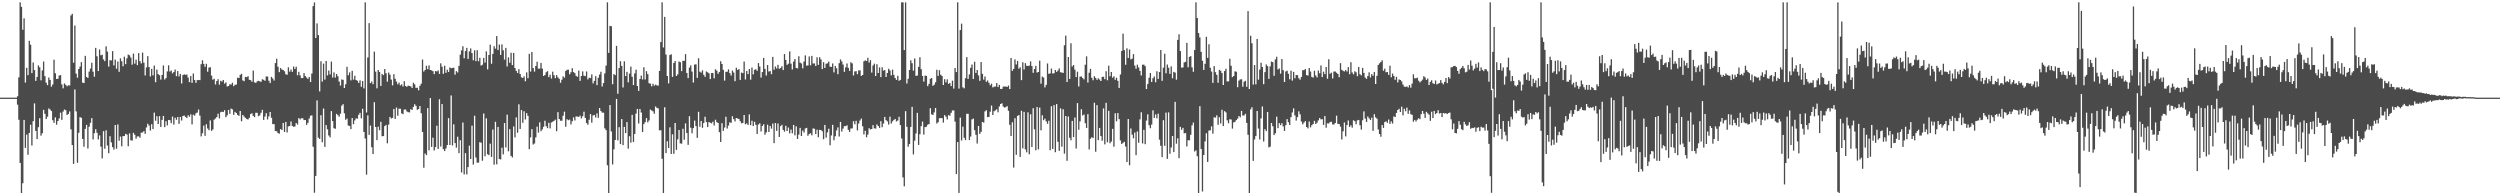 <?xml version="1.0" encoding="UTF-8"?>
<svg xmlns="http://www.w3.org/2000/svg" width="1920" height="150">
  <path d="M0 75.000h1v1.000H0zM1 75.000h1v1.000H1zM2 75.000h1v1.000H2zM3 75.000h1v1.000H3zM4 75.000h1v1.000H4zM5 75.000h1v1.000H5zM6 75.000h1v1.000H6zM7 75.000h1v1.000H7zM8 75.000h1v1.000H8zM9 75.000h1v1.000H9zM10 75.000h1v1.000H10zM11 75.000h1v1.000H11zM12 75.000h1v1.000H12zM13 73.949h1v6.442H13zM14 59.416h1v32.524H14zM15 1.773h1v123.364H15zM16 5.292h1v142.910H16zM17 22.822h1v117.906H17zM18 14.104h1v78.021H18zM19 63.399h1v50.158H19zM20 52.087h1v51.304H20zM21 57.716h1v61.170H21zM22 31.335h1v70.782H22zM23 34.284h1v61.565H23zM24 56.159h1v55.600H24zM25 47.976h1v45.087H25zM26 53.865h1v25.520H26zM27 62.131h1v38.404H27zM28 59.103h1v47.707H28zM29 50.218h1v47.491H29zM30 51.726h1v39.048H30zM31 61.694h1v42.502H31zM32 54.043h1v48.331H32zM33 47.276h1v37.125H33zM34 58.536h1v28.907H34zM35 63.502h1v27.953H35zM36 65.400h1v24.207H36zM37 59.531h1v23.752H37zM38 61.368h1v22.747H38zM39 66.557h1v18.735H39zM40 64.884h1v27.415H40zM41 45.815h1v48.550H41zM42 56.264h1v33.888H42zM43 60.677h1v35.091H43zM44 60.535h1v32.411H44zM45 58.011h1v32.986H45zM46 57.664h1v28.842H46zM47 64.797h1v27.272H47zM48 67.852h1v17.825H48zM49 64.071h1v20.033H49zM50 65.183h1v19.466H50zM51 66.287h1v21.961H51zM52 65.530h1v21.974H52zM53 65.644h1v19.899H53zM54 11.883h1v87.439H54zM55 10.586h1v100.843H55zM56 48.174h1v77.723H56zM57 19.586h1v49.126H57zM58 56.513h1v29.018H58zM59 59.681h1v65.338H59zM60 52.997h1v48.983H60zM61 51.106h1v38.876H61zM62 47.715h1v42.759H62zM63 63.422h1v43.295H63zM64 63.814h1v48.861H64zM65 42.915h1v56.033H65zM66 59.085h1v36.813H66zM67 59.842h1v54.199H67zM68 55.003h1v42.321H68zM69 52.662h1v41.632H69zM70 48.182h1v42.568H70zM71 55.044h1v52.065H71zM72 58.919h1v43.369H72zM73 36.756h1v62.504H73zM74 43.237h1v58.770H74zM75 54.604h1v52.506H75zM76 38.011h1v65.968H76zM77 42.425h1v70.199H77zM78 42.057h1v79.602H78zM79 45.597h1v55.171H79zM80 46.953h1v67.283H80zM81 35.577h1v64.518H81zM82 39.630h1v72.137H82zM83 51.154h1v66.551H83zM84 46.223h1v58.385H84zM85 46.391h1v62.958H85zM86 39.276h1v73.738H86zM87 50.206h1v64.673H87zM88 45.751h1v50.243H88zM89 52.793h1v61.419H89zM90 47.247h1v48.350H90zM91 55.148h1v52.935H91zM92 44.785h1v60.137H92zM93 47.002h1v65.385H93zM94 50.915h1v53.648H94zM95 43.544h1v60.978H95zM96 49.271h1v53.527H96zM97 44.784h1v58.581H97zM98 41.858h1v70.484H98zM99 42.500h1v59.951H99zM100 44.174h1v63.478H100zM101 49.678h1v58.360H101zM102 41.174h1v60.879H102zM103 48.879h1v54.654H103zM104 45.789h1v60.729H104zM105 50.008h1v54.803H105zM106 40.804h1v63.902H106zM107 46.963h1v58.833H107zM108 48.766h1v53.131H108zM109 40.411h1v61.334H109zM110 48.118h1v52.576H110zM111 57.956h1v44.842H111zM112 51.760h1v46.149H112zM113 43.109h1v51.911H113zM114 51.498h1v44.903H114zM115 58.657h1v41.619H115zM116 52.870h1v42.530H116zM117 57.844h1v41.210H117zM118 50.322h1v36.177H118zM119 63.109h1v29.625H119zM120 53.468h1v35.785H120zM121 56.941h1v38.349H121zM122 57.772h1v31.422H122zM123 61.156h1v36.311H123zM124 57.613h1v34.463H124zM125 50.294h1v38.743H125zM126 61.094h1v36.562H126zM127 59.958h1v33.111H127zM128 54.854h1v41.452H128zM129 50.182h1v41.921H129zM130 54.931h1v37.381H130zM131 54.128h1v40.476H131zM132 56.372h1v33.152H132zM133 55.303h1v40.398H133zM134 53.380h1v37.048H134zM135 58.505h1v33.500H135zM136 54.577h1v35.288H136zM137 58.649h1v36.471H137zM138 56.734h1v33.069H138zM139 64.112h1v28.465H139zM140 57.664h1v31.449H140zM141 57.071h1v31.632H141zM142 57.431h1v32.396H142zM143 57.242h1v33.431H143zM144 59.612h1v28.931H144zM145 63.088h1v26.571H145zM146 58.354h1v29.513H146zM147 63.660h1v31.888H147zM148 56.460h1v31.637H148zM149 61.391h1v27.431H149zM150 63.600h1v23.425H150zM151 61.535h1v24.904H151zM152 61.394h1v22.720H152zM153 61.567h1v27.190H153zM154 49.299h1v55.456H154zM155 46.284h1v56.062H155zM156 49.026h1v47.428H156zM157 51.304h1v53.007H157zM158 48.999h1v46.428H158zM159 55.101h1v43.547H159zM160 51.905h1v48.075H160zM161 51.607h1v40.877H161zM162 58.048h1v42.401H162zM163 61.173h1v38.264H163zM164 60.505h1v31.380H164zM165 64.869h1v26.153H165zM166 62.283h1v27.611H166zM167 60.812h1v26.542H167zM168 65.014h1v25.913H168zM169 62.059h1v24.090H169zM170 62.603h1v23.164H170zM171 61.454h1v24.625H171zM172 64.189h1v20.440H172zM173 63.249h1v26.773H173zM174 66.400h1v22.187H174zM175 66.078h1v18.369H175zM176 64.721h1v22.687H176zM177 64.898h1v18.509H177zM178 63.525h1v20.502H178zM179 66.195h1v22.048H179zM180 65.109h1v20.828H180zM181 64.910h1v21.890H181zM182 59.663h1v28.588H182zM183 59.935h1v29.041H183zM184 57.515h1v27.745H184zM185 56.701h1v36.438H185zM186 61.723h1v26.559H186zM187 62.353h1v27.128H187zM188 59.056h1v31.457H188zM189 59.270h1v32.167H189zM190 58.505h1v33.258H190zM191 61.306h1v29.167H191zM192 61.529h1v26.133H192zM193 62.794h1v24.199H193zM194 54.152h1v34.899H194zM195 63.254h1v26.712H195zM196 63.706h1v22.919H196zM197 62.451h1v24.194H197zM198 62.053h1v27.171H198zM199 62.439h1v26.117H199zM200 62.807h1v23.802H200zM201 60.863h1v23.514H201zM202 61.272h1v30.846H202zM203 62.043h1v27.433H203zM204 58.718h1v28.211H204zM205 58.785h1v32.974H205zM206 62.003h1v27.360H206zM207 63.797h1v22.207H207zM208 59.021h1v31.474H208zM209 60.284h1v35.044H209zM210 61.872h1v33.438H210zM211 48.451h1v52.174H211zM212 45.109h1v55.724H212zM213 51.247h1v50.955H213zM214 55.399h1v47.238H214zM215 52.299h1v46.822H215zM216 53.408h1v46.446H216zM217 53.774h1v40.698H217zM218 54.754h1v46.554H218zM219 57.036h1v36.607H219zM220 57.399h1v44.341H220zM221 51.702h1v45.353H221zM222 55.040h1v41.689H222zM223 53.379h1v39.888H223zM224 55.194h1v41.543H224zM225 51.075h1v46.287H225zM226 52.940h1v44.200H226zM227 51.237h1v43.277H227zM228 57.786h1v37.864H228zM229 55.151h1v35.517H229zM230 57.844h1v33.874H230zM231 59.964h1v30.844H231zM232 59.951h1v30.858H232zM233 56.174h1v36.076H233zM234 58.481h1v33.665H234zM235 59.524h1v36.366H235zM236 60.626h1v33.667H236zM237 59.085h1v31.967H237zM238 62.998h1v25.893H238zM239 56.489h1v32.102H239zM240 4.726h1v107.969H240zM241 1.826h1v146.201H241zM242 29.180h1v105.941H242zM243 17.979h1v59.125H243zM244 26.978h1v78.750H244zM245 70.205h1v36.480H245zM246 47.057h1v41.451H246zM247 62.677h1v46.591H247zM248 48.832h1v34.547H248zM249 61.148h1v51.653H249zM250 46.866h1v49.258H250zM251 57.895h1v41.443H251zM252 54.185h1v49.862H252zM253 57.129h1v48.361H253zM254 47.295h1v38.059H254zM255 59.556h1v33.416H255zM256 55.581h1v42.866H256zM257 59.594h1v39.301H257zM258 56.825h1v30.648H258zM259 58.569h1v29.918H259zM260 62.607h1v27.061H260zM261 65.674h1v21.618H261zM262 61.021h1v20.154H262zM263 61.308h1v18.713H263zM264 67.577h1v19.482H264zM265 64.741h1v27.257H265zM266 51.292h1v39.752H266zM267 57.818h1v38.570H267zM268 55.612h1v41.095H268zM269 61.672h1v37.483H269zM270 54.383h1v36.301H270zM271 61.122h1v34.224H271zM272 58.214h1v34.255H272zM273 61.435h1v29.455H273zM274 62.053h1v29.087H274zM275 63.704h1v24.448H275zM276 61.760h1v24.925H276zM277 66.673h1v24.211H277zM278 62.240h1v21.301H278zM279 67.889h1v33.444H279zM280 1.795h1v104.574H280zM281 86.384h1v47.770H281zM282 44.146h1v44.411H282zM283 17.768h1v85.805H283zM284 63.833h1v32.599H284zM285 62.617h1v50.433H285zM286 64.681h1v53.646H286zM287 39.605h1v38.869H287zM288 54.991h1v42.532H288zM289 67.835h1v39.806H289zM290 53.765h1v43.540H290zM291 55.281h1v44.746H291zM292 66.001h1v27.567H292zM293 56.778h1v47.854H293zM294 57.699h1v46.801H294zM295 53.037h1v43.842H295zM296 56.287h1v39.614H296zM297 62.702h1v47.354H297zM298 55.731h1v39.971H298zM299 57.348h1v32.458H299zM300 61.124h1v29.911H300zM301 65.554h1v24.972H301zM302 56.976h1v26.735H302zM303 60.456h1v30.880H303zM304 62.652h1v19.955H304zM305 64.782h1v24.094H305zM306 63.435h1v19.998H306zM307 65.590h1v17.944H307zM308 64.785h1v22.237H308zM309 66.430h1v21.235H309zM310 62.378h1v21.816H310zM311 66.044h1v18.021H311zM312 66.661h1v18.946H312zM313 65.755h1v20.421H313zM314 65.999h1v20.300H314zM315 66.353h1v17.506H315zM316 67.538h1v16.907H316zM317 63.523h1v18.604H317zM318 64.796h1v15.297H318zM319 67.481h1v13.848H319zM320 67.361h1v16.969H320zM321 69.385h1v14.323H321zM322 65.899h1v15.505H322zM323 64.253h1v22.746H323zM324 45.744h1v55.567H324zM325 54.951h1v73.866H325zM326 53.695h1v64.164H326zM327 50.479h1v68.639H327zM328 53.122h1v29.929H328zM329 50.213h1v65.260H329zM330 53.739h1v21.592H330zM331 54.032h1v58.751H331zM332 54.667h1v51.078H332zM333 56.945h1v58.606H333zM334 54.600h1v58.353H334zM335 54.898h1v41.645H335zM336 54.109h1v60.253H336zM337 56.748h1v19.481H337zM338 48.628h1v63.921H338zM339 51.186h1v28.726H339zM340 56.695h1v57.847H340zM341 50.505h1v65.537H341zM342 55.905h1v58.106H342zM343 53.499h1v57.920H343zM344 55.242h1v35.470H344zM345 51.822h1v59.515H345zM346 52.411h1v20.930H346zM347 52.218h1v59.508H347zM348 51.969h1v43.536H348zM349 57.346h1v52.517H349zM350 54.651h1v58.763H350zM351 55.652h1v49.379H351zM352 50.593h1v66.990H352zM353 42.008h1v65.728H353zM354 38.697h1v93.764H354zM355 35.536h1v58.558H355zM356 44.747h1v89.195H356zM357 39.244h1v78.382H357zM358 36.782h1v97.137H358zM359 45.250h1v83.062H359zM360 39.451h1v72.413H360zM361 37.212h1v84.918H361zM362 40.737h1v55.791H362zM363 46.297h1v80.108H363zM364 38.672h1v50.226H364zM365 46.927h1v74.042H365zM366 38.556h1v86.422H366zM367 47.055h1v77.803H367zM368 44.414h1v64.794H368zM369 50.316h1v59.249H369zM370 49.711h1v73.738H370zM371 44.461h1v42.747H371zM372 48.057h1v71.947H372zM373 39.491h1v51.384H373zM374 53.306h1v65.098H374zM375 42.245h1v76.949H375zM376 34.305h1v76.044H376zM377 48.932h1v71.606H377zM378 41.426h1v58.062H378zM379 35.497h1v90.948H379zM380 37.377h1v56.181H380zM381 27.713h1v98.472H381zM382 38.431h1v59.040H382zM383 34.210h1v87.906H383zM384 42.182h1v80.286H384zM385 34.087h1v79.346H385zM386 38.657h1v79.932H386zM387 45.784h1v48.719H387zM388 36.762h1v76.467H388zM389 51.029h1v37.046H389zM390 44.084h1v72.144H390zM391 48.201h1v50.994H391zM392 40.567h1v79.157H392zM393 50.019h1v70.920H393zM394 40.661h1v56.484H394zM395 52.239h1v53.289H395zM396 54.440h1v35.707H396zM397 56.010h1v45.945H397zM398 53.088h1v27.045H398zM399 56.888h1v42.142H399zM400 59.341h1v25.200H400zM401 59.952h1v34.377H401zM402 58.605h1v26.843H402zM403 62.424h1v29.347H403zM404 55.624h1v31.246H404zM405 60.074h1v28.915H405zM406 41.342h1v73.225H406zM407 54.965h1v50.539H407zM408 39.938h1v59.258H408zM409 52.282h1v58.729H409zM410 54.990h1v55.198H410zM411 50.706h1v54.793H411zM412 47.430h1v49.862H412zM413 52.703h1v49.115H413zM414 52.746h1v41.191H414zM415 48.356h1v52.390H415zM416 52.706h1v46.661H416zM417 58.302h1v39.094H417zM418 57.674h1v35.058H418zM419 55.452h1v41.474H419zM420 54.631h1v43.759H420zM421 59.213h1v35.072H421zM422 57.387h1v41.217H422zM423 60.290h1v33.834H423zM424 55.046h1v38.421H424zM425 57.771h1v35.040H425zM426 60.004h1v31.893H426zM427 57.720h1v43.049H427zM428 59.416h1v26.691H428zM429 60.522h1v30.887H429zM430 63.549h1v29.159H430zM431 61.211h1v31.529H431zM432 58.637h1v30.237H432zM433 59.704h1v26.032H433zM434 54.488h1v42.819H434zM435 53.628h1v37.899H435zM436 53.489h1v38.883H436zM437 57.013h1v34.846H437zM438 55.483h1v40.125H438zM439 52.365h1v40.743H439zM440 55.356h1v34.828H440zM441 56.198h1v36.315H441zM442 58.286h1v31.083H442zM443 58.973h1v30.565H443zM444 54.230h1v35.585H444zM445 62.087h1v26.753H445zM446 58.392h1v32.566H446zM447 54.843h1v34.460H447zM448 58.089h1v27.668H448zM449 58.446h1v32.121H449zM450 54.901h1v39.610H450zM451 60.981h1v34.840H451zM452 59.644h1v32.289H452zM453 59.937h1v27.675H453zM454 57.121h1v37.102H454zM455 64.045h1v24.656H455zM456 62.119h1v26.164H456zM457 58.513h1v31.703H457zM458 65.402h1v21.672H458zM459 59.704h1v30.843H459zM460 57.222h1v25.756H460zM461 55.069h1v30.228H461zM462 66.384h1v20.107H462zM463 63.820h1v22.724H463zM464 56.393h1v42.169H464zM465 50.405h1v49.571H465zM466 1.778h1v125.136H466zM467 40.588h1v107.617H467zM468 19.855h1v60.854H468zM469 20.159h1v80.785H469zM470 64.669h1v61.633H470zM471 56.930h1v57.765H471zM472 57.719h1v49.783H472zM473 35.209h1v40.764H473zM474 71.982h1v35.820H474zM475 52.256h1v45.446H475zM476 47.002h1v63.622H476zM477 50.595h1v40.832H477zM478 67.177h1v44.296H478zM479 47.088h1v50.325H479zM480 58.434h1v43.756H480zM481 55.183h1v38.573H481zM482 63.222h1v50.894H482zM483 56.530h1v48.076H483zM484 51.134h1v58.425H484zM485 58.927h1v29.287H485zM486 65.329h1v43.672H486zM487 56.356h1v46.493H487zM488 53.489h1v33.738H488zM489 66.056h1v17.609H489zM490 69.764h1v25.125H490zM491 60.677h1v23.023H491zM492 58.072h1v28.365H492zM493 61.043h1v40.363H493zM494 51.681h1v43.648H494zM495 61.011h1v32.784H495zM496 54.699h1v36.019H496zM497 56.934h1v37.048H497zM498 63.907h1v28.595H498zM499 64.267h1v19.923H499zM500 66.284h1v18.543H500zM501 64.325h1v21.166H501zM502 65.845h1v21.489H502zM503 64.978h1v16.806H503zM504 65.598h1v17.214H504zM505 65.738h1v17.493H505zM506 54.488h1v45.585H506zM507 32.295h1v67.757H507zM508 1.788h1v120.189H508zM509 36.442h1v111.778H509zM510 12.942h1v69.460H510zM511 41.905h1v75.691H511zM512 58.381h1v50.095H512zM513 64.069h1v49.621H513zM514 42.270h1v55.528H514zM515 41.671h1v76.602H515zM516 59.059h1v44.089H516zM517 48.403h1v69.713H517zM518 46.922h1v47.565H518zM519 58.348h1v56.732H519zM520 57.143h1v49.863H520zM521 47.284h1v52.571H521zM522 47.751h1v62.372H522zM523 54.605h1v55.756H523zM524 46.676h1v52.208H524zM525 46.769h1v60.530H525zM526 41.562h1v53.217H526zM527 56.064h1v46.139H527zM528 60.016h1v51.221H528zM529 51.916h1v37.333H529zM530 50.235h1v47.843H530zM531 54.968h1v47.369H531zM532 63.369h1v35.029H532zM533 49.589h1v43.014H533zM534 49.375h1v47.494H534zM535 59.780h1v46.101H535zM536 44.764h1v41.080H536zM537 55.020h1v42.319H537zM538 55.758h1v37.168H538zM539 54.030h1v44.136H539zM540 57.439h1v37.078H540zM541 59.015h1v30.660H541zM542 54.888h1v38.873H542zM543 55.545h1v42.064H543zM544 56.303h1v37.443H544zM545 60.707h1v33.599H545zM546 56.092h1v38.704H546zM547 56.006h1v37.472H547zM548 60.169h1v36.243H548zM549 53.207h1v38.724H549zM550 54.252h1v39.551H550zM551 56.672h1v37.818H551zM552 55.257h1v46.267H552zM553 47.035h1v62.038H553zM554 49.176h1v45.455H554zM555 53.596h1v46.925H555zM556 61.905h1v36.014H556zM557 55.122h1v34.521H557zM558 55.113h1v43.621H558zM559 53.225h1v43.170H559zM560 56.158h1v37.718H560zM561 58.011h1v36.335H561zM562 54.191h1v35.100H562zM563 55.704h1v35.806H563zM564 62.366h1v30.928H564zM565 52.011h1v38.640H565zM566 53.728h1v37.266H566zM567 53.039h1v38.358H567zM568 61.381h1v31.700H568zM569 55.701h1v39.006H569zM570 56.167h1v38.263H570zM571 47.268h1v41.045H571zM572 61.043h1v34.418H572zM573 54.463h1v40.278H573zM574 56.951h1v39.065H574zM575 52.993h1v34.867H575zM576 61.185h1v34.940H576zM577 51.882h1v40.833H577zM578 57.107h1v39.722H578zM579 53.639h1v39.895H579zM580 53.143h1v42.725H580zM581 54.383h1v48.467H581zM582 48.452h1v47.206H582zM583 51.095h1v43.632H583zM584 59.592h1v41.374H584zM585 55.333h1v41.371H585zM586 44.472h1v50.970H586zM587 52.901h1v50.550H587zM588 58.023h1v43.645H588zM589 49.923h1v45.797H589zM590 54.926h1v46.429H590zM591 54.594h1v42.120H591zM592 56.989h1v41.756H592zM593 43.666h1v51.192H593zM594 53.564h1v56.368H594zM595 51.111h1v43.396H595zM596 52.584h1v47.898H596zM597 49.779h1v45.028H597zM598 52.821h1v52.414H598zM599 52.257h1v44.676H599zM600 50.865h1v44.960H600zM601 53.793h1v45.974H601zM602 41.534h1v59.575H602zM603 46.036h1v50.604H603zM604 49.811h1v50.772H604zM605 48.888h1v49.034H605zM606 39.518h1v62.910H606zM607 48.902h1v50.589H607zM608 53.373h1v49.004H608zM609 47.292h1v48.637H609zM610 45.372h1v58.575H610zM611 52.189h1v44.820H611zM612 52.520h1v54.168H612zM613 43.194h1v60.165H613zM614 48.082h1v50.103H614zM615 48.743h1v55.714H615zM616 52.496h1v47.813H616zM617 47.232h1v54.536H617zM618 42.569h1v56.071H618zM619 50.421h1v47.762H619zM620 50.245h1v54.025H620zM621 43.342h1v59.614H621zM622 50.197h1v52.086H622zM623 42.904h1v61.008H623zM624 48.721h1v49.907H624zM625 48.728h1v50.186H625zM626 50.701h1v52.259H626zM627 43.965h1v55.694H627zM628 49.828h1v55.618H628zM629 43.921h1v55.798H629zM630 45.687h1v54.164H630zM631 53.020h1v47.821H631zM632 47.709h1v59.187H632zM633 52.149h1v43.803H633zM634 48.949h1v56.796H634zM635 48.625h1v53.042H635zM636 47.332h1v51.543H636zM637 51.170h1v60.405H637zM638 51.422h1v52.637H638zM639 48.728h1v47.161H639zM640 55.615h1v52.105H640zM641 50.706h1v53.968H641zM642 52.443h1v47.722H642zM643 56.964h1v40.858H643zM644 48.562h1v56.273H644zM645 45.633h1v48.021H645zM646 47.194h1v53.875H646zM647 49.627h1v49.163H647zM648 55.138h1v41.726H648zM649 51.686h1v45.210H649zM650 48.735h1v47.464H650zM651 52.072h1v47.680H651zM652 54.502h1v46.808H652zM653 47.821h1v50.909H653zM654 48.680h1v49.905H654zM655 57.951h1v35.142H655zM656 54.871h1v40.569H656zM657 54.645h1v38.129H657zM658 56.936h1v43.227H658zM659 54.079h1v40.814H659zM660 54.065h1v38.428H660zM661 58.320h1v32.760H661zM662 57.577h1v39.374H662zM663 47.039h1v56.219H663zM664 46.333h1v54.145H664zM665 46.867h1v58.558H665zM666 44.409h1v58.913H666zM667 48.103h1v50.361H667zM668 46.199h1v53.223H668zM669 55.761h1v43.303H669zM670 50.256h1v45.861H670zM671 48.900h1v49.642H671zM672 58.345h1v40.423H672zM673 49.309h1v46.278H673zM674 56.074h1v40.699H674zM675 51.787h1v46.461H675zM676 59.231h1v33.826H676zM677 51.662h1v46.029H677zM678 54.230h1v40.698H678zM679 53.791h1v36.027H679zM680 59.138h1v33.110H680zM681 56.064h1v37.178H681zM682 52.767h1v42.914H682zM683 54.139h1v35.484H683zM684 57.921h1v36.962H684zM685 53.436h1v39.797H685zM686 57.474h1v34.643H686zM687 59.971h1v31.375H687zM688 61.383h1v31.927H688zM689 58.192h1v34.402H689zM690 62.051h1v27.670H690zM691 61.355h1v34.723H691zM692 1.787h1v104.556H692zM693 1.835h1v134.382H693zM694 38.434h1v104.676H694zM695 1.837h1v83.512H695zM696 64.158h1v33.212H696zM697 60.541h1v52.158H697zM698 53.775h1v56.827H698zM699 46.320h1v51.173H699zM700 48.535h1v33.515H700zM701 54.233h1v64.352H701zM702 44.894h1v63.114H702zM703 58.251h1v44.270H703zM704 57.991h1v28.668H704zM705 51.343h1v59.960H705zM706 44.000h1v59.043H706zM707 53.163h1v43.741H707zM708 58.315h1v35.065H708zM709 62.675h1v40.674H709zM710 58.023h1v39.613H710zM711 58.312h1v39.031H711zM712 66.143h1v29.636H712zM713 64.400h1v30.841H713zM714 60.543h1v22.579H714zM715 59.919h1v27.892H715zM716 65.912h1v22.393H716zM717 65.058h1v21.276H717zM718 63.178h1v19.770H718zM719 53.554h1v41.344H719zM720 58.257h1v35.612H720zM721 53.932h1v36.860H721zM722 57.352h1v33.399H722zM723 58.414h1v32.292H723zM724 65.279h1v28.872H724zM725 60.843h1v27.585H725zM726 63.244h1v26.341H726zM727 60.965h1v30.787H727zM728 64.428h1v24.002H728zM729 63.682h1v25.221H729zM730 66.078h1v20.556H730zM731 61.944h1v22.879H731zM732 68.027h1v16.806H732zM733 52.229h1v41.208H733zM734 55.343h1v78.343H734zM735 1.794h1v107.315H735zM736 68.047h1v80.114H736zM737 23.115h1v67.199H737zM738 18.196h1v89.711H738zM739 67.067h1v30.231H739zM740 67.814h1v37.992H740zM741 60.065h1v47.535H741zM742 43.859h1v43.520H742zM743 60.557h1v26.866H743zM744 57.148h1v50.448H744zM745 52.059h1v52.801H745zM746 49.558h1v42.148H746zM747 60.650h1v30.447H747zM748 47.429h1v52.507H748zM749 55.998h1v47.515H749zM750 53.777h1v56.460H750zM751 57.931h1v38.778H751zM752 62.043h1v40.829H752zM753 47.648h1v53.622H753zM754 56.683h1v36.974H754zM755 61.117h1v33.067H755zM756 58.747h1v26.808H756zM757 62.841h1v21.854H757zM758 61.793h1v28.182H758zM759 63.526h1v26.275H759zM760 65.480h1v20.258H760zM761 64.274h1v16.755H761zM762 67.113h1v21.197H762zM763 66.557h1v18.907H763zM764 66.484h1v18.298H764zM765 63.817h1v20.091H765zM766 66.891h1v19.383H766zM767 65.186h1v16.603H767zM768 68.294h1v11.585H768zM769 68.242h1v11.092H769zM770 66.533h1v15.322H770zM771 66.431h1v16.132H771zM772 66.395h1v15.900H772zM773 66.811h1v14.692H773zM774 65.676h1v19.444H774zM775 68.385h1v27.479H775zM776 44.520h1v59.949H776zM777 54.374h1v39.510H777zM778 52.949h1v75.763H778zM779 45.605h1v45.167H779zM780 49.520h1v69.364H780zM781 46.785h1v42.198H781zM782 52.743h1v35.655H782zM783 51.725h1v68.824H783zM784 61.557h1v23.528H784zM785 47.811h1v66.165H785zM786 53.332h1v32.601H786zM787 48.481h1v66.279H787zM788 50.535h1v66.458H788zM789 50.624h1v35.663H789zM790 50.365h1v68.108H790zM791 47.140h1v40.607H791zM792 50.759h1v62.118H792zM793 55.905h1v27.216H793zM794 53.010h1v46.309H794zM795 50.562h1v64.886H795zM796 55.716h1v26.509H796zM797 55.310h1v59.363H797zM798 46.589h1v36.042H798zM799 64.233h1v35.878H799zM800 58.837h1v29.702H800zM801 59.563h1v32.729H801zM802 67.105h1v23.989H802zM803 65.173h1v28.085H803zM804 48.764h1v46.328H804zM805 56.685h1v36.056H805zM806 56.391h1v58.999H806zM807 52.649h1v28.987H807zM808 56.438h1v57.949H808zM809 56.275h1v24.444H809zM810 53.752h1v63.132H810zM811 55.217h1v24.707H811zM812 54.165h1v54.721H812zM813 52.546h1v63.333H813zM814 55.472h1v27.717H814zM815 55.679h1v56.974H815zM816 56.035h1v27.903H816zM817 34.756h1v83.276H817zM818 27.362h1v61.709H818zM819 62.976h1v60.509H819zM820 43.754h1v45.722H820zM821 60.621h1v45.179H821zM822 33.217h1v74.489H822zM823 51.064h1v41.827H823zM824 49.981h1v55.275H824zM825 53.456h1v36.834H825zM826 59.202h1v54.851H826zM827 55.064h1v24.121H827zM828 66.400h1v33.224H828zM829 58.888h1v34.348H829zM830 58.697h1v25.186H830zM831 59.976h1v28.685H831zM832 60.992h1v26.975H832zM833 49.734h1v44.891H833zM834 43.255h1v55.007H834zM835 63.367h1v24.332H835zM836 55.853h1v58.943H836zM837 52.908h1v53.648H837zM838 59.769h1v45.581H838zM839 61.657h1v44.398H839zM840 58.498h1v20.392H840zM841 59.861h1v56.663H841zM842 61.327h1v19.433H842zM843 60.139h1v47.474H843zM844 61.092h1v37.153H844zM845 62.193h1v42.314H845zM846 59.009h1v49.084H846zM847 58.936h1v24.302H847zM848 60.834h1v50.043H848zM849 54.688h1v24.260H849zM850 61.662h1v47.648H850zM851 50.436h1v34.692H851zM852 58.496h1v51.512H852zM853 55.294h1v53.416H853zM854 59.626h1v39.341H854zM855 58.619h1v54.029H855zM856 61.262h1v25.731H856zM857 59.708h1v33.495H857zM858 62.039h1v24.778H858zM859 67.540h1v23.945H859zM860 57.195h1v50.640H860zM861 39.095h1v71.511H861zM862 25.880h1v83.854H862zM863 38.495h1v70.402H863zM864 49.721h1v62.816H864zM865 37.107h1v87.298H865zM866 44.497h1v46.902H866zM867 37.980h1v88.925H867zM868 45.565h1v53.076H868zM869 45.056h1v58.374H869zM870 41.559h1v64.701H870zM871 50.352h1v51.456H871zM872 52.769h1v66.353H872zM873 49.667h1v51.319H873zM874 51.768h1v57.869H874zM875 54.428h1v37.292H875zM876 57.961h1v28.253H876zM877 49.737h1v60.465H877zM878 49.596h1v50.152H878zM879 50.808h1v59.923H879zM880 68.381h1v24.227H880zM881 64.471h1v23.321H881zM882 59.685h1v36.462H882zM883 56.067h1v42.372H883zM884 62.911h1v32.795H884zM885 60.079h1v24.677H885zM886 58.701h1v31.896H886zM887 63.203h1v24.710H887zM888 54.716h1v36.168H888zM889 60.585h1v26.694H889zM890 55.296h1v51.976H890zM891 38.376h1v73.624H891zM892 62.043h1v58.631H892zM893 51.968h1v40.333H893zM894 41.257h1v70.705H894zM895 56.260h1v30.198H895zM896 49.561h1v72.450H896zM897 52.011h1v34.319H897zM898 56.708h1v61.373H898zM899 51.008h1v62.320H899zM900 60.128h1v44.343H900zM901 55.195h1v61.574H901zM902 55.761h1v22.459H902zM903 61.203h1v49.135H903zM904 30.599h1v75.620H904zM905 26.386h1v95.129H905zM906 39.200h1v58.214H906zM907 51.935h1v47.771H907zM908 51.797h1v46.388H908zM909 47.934h1v54.461H909zM910 47.457h1v54.725H910zM911 32.903h1v79.585H911zM912 51.682h1v56.023H912zM913 43.664h1v64.067H913zM914 43.091h1v60.413H914zM915 51.706h1v44.586H915zM916 55.082h1v39.094H916zM917 38.473h1v77.830H917zM918 1.797h1v113.648H918zM919 13.748h1v106.239H919zM920 25.416h1v122.790H920zM921 28.723h1v52.853H921zM922 39.793h1v74.589H922zM923 46.626h1v100.493H923zM924 53.704h1v65.319H924zM925 49.002h1v59.596H925zM926 28.258h1v74.092H926zM927 44.441h1v79.932H927zM928 33.987h1v66.260H928zM929 52.082h1v48.033H929zM930 54.916h1v42.120H930zM931 63.654h1v39.016H931zM932 50.717h1v39.362H932zM933 55.458h1v34.901H933zM934 57.503h1v31.070H934zM935 63.551h1v32.291H935zM936 53.637h1v36.408H936zM937 54.335h1v40.464H937zM938 56.107h1v28.162H938zM939 65.287h1v31.553H939zM940 54.578h1v30.786H940zM941 52.840h1v33.506H941zM942 62.557h1v29.856H942zM943 62.484h1v32.160H943zM944 45.122h1v46.489H944zM945 50.505h1v41.313H945zM946 59.262h1v39.498H946zM947 58.385h1v35.607H947zM948 54.782h1v38.774H948zM949 55.111h1v37.085H949zM950 66.989h1v24.143H950zM951 61.916h1v27.235H951zM952 60.965h1v29.149H952zM953 60.879h1v24.331H953zM954 66.592h1v22.149H954zM955 62.745h1v25.934H955zM956 62.064h1v25.356H956zM957 66.661h1v27.771H957zM958 8.522h1v95.024H958zM959 68.348h1v79.857H959zM960 27.460h1v56.548H960zM961 33.220h1v49.172H961zM962 64.966h1v58.603H962zM963 49.990h1v57.198H963zM964 64.787h1v39.709H964zM965 29.926h1v55.321H965zM966 61.172h1v37.548H966zM967 53.440h1v53.672H967zM968 48.165h1v42.740H968zM969 51.457h1v30.322H969zM970 64.643h1v43.989H970zM971 55.374h1v43.855H971zM972 49.527h1v51.169H972zM973 50.813h1v35.207H973zM974 60.591h1v52.609H974zM975 50.997h1v61.635H975zM976 47.322h1v47.165H976zM977 47.705h1v49.262H977zM978 58.226h1v45.509H978zM979 45.604h1v56.766H979zM980 43.563h1v46.033H980zM981 53.374h1v45.032H981zM982 52.603h1v41.977H982zM983 56.601h1v39.484H983zM984 45.339h1v49.238H984zM985 53.894h1v43.156H985zM986 62.975h1v37.578H986zM987 54.909h1v41.219H987zM988 54.288h1v37.187H988zM989 56.683h1v37.215H989zM990 60.861h1v35.150H990zM991 54.259h1v35.709H991zM992 61.890h1v24.498H992zM993 55.176h1v28.072H993zM994 60.130h1v28.494H994zM995 57.585h1v35.021H995zM996 57.764h1v32.206H996zM997 60.102h1v25.392H997zM998 61.206h1v26.614H998zM999 59.112h1v34.212H999zM1000 53.933h1v41.530H1000zM1001 53.886h1v40.222H1001zM1002 53.052h1v39.973H1002zM1003 57.713h1v39.808H1003zM1004 57.984h1v40.617H1004zM1005 52.207h1v41.106H1005zM1006 54.912h1v42.904H1006zM1007 59.018h1v37.151H1007zM1008 59.584h1v35.607H1008zM1009 54.299h1v38.536H1009zM1010 57.966h1v37.291H1010zM1011 59.425h1v34.778H1011zM1012 54.162h1v38.265H1012zM1013 56.262h1v34.409H1013zM1014 50.274h1v41.410H1014zM1015 59.180h1v32.352H1015zM1016 55.025h1v40.903H1016zM1017 56.937h1v32.207H1017zM1018 51.459h1v46.597H1018zM1019 60.464h1v34.248H1019zM1020 45.537h1v49.348H1020zM1021 56.621h1v37.110H1021zM1022 55.828h1v37.690H1022zM1023 60.261h1v35.353H1023zM1024 54.942h1v40.622H1024zM1025 54.937h1v39.533H1025zM1026 55.864h1v32.946H1026zM1027 56.833h1v38.314H1027zM1028 59.291h1v35.967H1028zM1029 48.476h1v48.792H1029zM1030 53.617h1v53.513H1030zM1031 54.355h1v46.504H1031zM1032 54.896h1v39.153H1032zM1033 53.783h1v50.964H1033zM1034 54.928h1v41.131H1034zM1035 51.537h1v40.997H1035zM1036 56.983h1v40.520H1036zM1037 47.770h1v48.414H1037zM1038 55.635h1v42.421H1038zM1039 57.095h1v35.272H1039zM1040 54.724h1v38.377H1040zM1041 55.546h1v39.866H1041zM1042 58.505h1v33.975H1042zM1043 51.412h1v40.703H1043zM1044 57.026h1v39.185H1044zM1045 57.909h1v41.611H1045zM1046 52.135h1v40.222H1046zM1047 55.995h1v29.574H1047zM1048 59.531h1v31.533H1048zM1049 60.590h1v33.035H1049zM1050 58.325h1v31.115H1050zM1051 55.570h1v35.352H1051zM1052 59.476h1v32.702H1052zM1053 56.931h1v33.448H1053zM1054 58.228h1v42.269H1054zM1055 55.233h1v32.463H1055zM1056 64.492h1v25.640H1056zM1057 58.239h1v32.927H1057zM1058 49.860h1v49.557H1058zM1059 48.648h1v54.277H1059zM1060 47.579h1v57.438H1060zM1061 46.273h1v49.752H1061zM1062 54.327h1v43.853H1062zM1063 52.734h1v41.059H1063zM1064 55.491h1v37.694H1064zM1065 55.303h1v38.996H1065zM1066 57.489h1v34.298H1066zM1067 50.458h1v44.735H1067zM1068 59.324h1v33.916H1068zM1069 56.497h1v38.361H1069zM1070 58.317h1v31.076H1070zM1071 61.270h1v28.653H1071zM1072 59.003h1v27.748H1072zM1073 63.271h1v21.185H1073zM1074 60.953h1v22.595H1074zM1075 61.425h1v24.615H1075zM1076 62.498h1v19.445H1076zM1077 64.894h1v23.681H1077zM1078 66.516h1v16.986H1078zM1079 66.790h1v18.657H1079zM1080 66.304h1v16.382H1080zM1081 67.196h1v20.197H1081zM1082 65.351h1v19.424H1082zM1083 67.319h1v20.410H1083zM1084 64.188h1v24.047H1084zM1085 57.098h1v36.374H1085zM1086 60.152h1v31.975H1086zM1087 60.120h1v33.158H1087zM1088 59.668h1v32.278H1088zM1089 61.976h1v28.857H1089zM1090 63.303h1v28.262H1090zM1091 62.300h1v25.419H1091zM1092 61.123h1v24.088H1092zM1093 58.516h1v28.774H1093zM1094 59.506h1v31.073H1094zM1095 61.392h1v24.447H1095zM1096 60.325h1v26.705H1096zM1097 65.256h1v22.831H1097zM1098 62.856h1v29.918H1098zM1099 61.669h1v24.149H1099zM1100 63.897h1v26.797H1100zM1101 64.532h1v20.676H1101zM1102 61.820h1v25.858H1102zM1103 64.828h1v21.951H1103zM1104 64.238h1v20.371H1104zM1105 63.805h1v23.420H1105zM1106 61.513h1v25.277H1106zM1107 63.634h1v26.297H1107zM1108 64.756h1v22.023H1108zM1109 62.858h1v24.328H1109zM1110 59.910h1v27.035H1110zM1111 63.856h1v23.748H1111zM1112 59.172h1v27.669H1112zM1113 60.324h1v26.108H1113zM1114 51.723h1v39.928H1114zM1115 51.564h1v47.751H1115zM1116 50.701h1v44.169H1116zM1117 50.607h1v51.541H1117zM1118 51.531h1v50.936H1118zM1119 54.437h1v44.548H1119zM1120 56.687h1v36.367H1120zM1121 53.094h1v42.701H1121zM1122 52.072h1v47.136H1122zM1123 50.645h1v49.346H1123zM1124 52.439h1v41.106H1124zM1125 55.540h1v39.982H1125zM1126 55.094h1v41.689H1126zM1127 49.890h1v46.318H1127zM1128 53.395h1v40.462H1128zM1129 46.416h1v52.489H1129zM1130 50.418h1v47.763H1130zM1131 54.052h1v44.280H1131zM1132 52.680h1v45.093H1132zM1133 49.001h1v52.159H1133zM1134 51.893h1v46.266H1134zM1135 47.920h1v49.821H1135zM1136 54.603h1v46.049H1136zM1137 51.776h1v45.571H1137zM1138 53.642h1v44.397H1138zM1139 54.624h1v43.312H1139zM1140 53.042h1v47.329H1140zM1141 53.356h1v41.909H1141zM1142 54.797h1v45.414H1142zM1143 62.707h1v47.763H1143zM1144 1.800h1v133.534H1144zM1145 69.228h1v78.863H1145zM1146 39.815h1v28.365H1146zM1147 20.706h1v84.653H1147zM1148 74.925h1v25.580H1148zM1149 47.771h1v47.455H1149zM1150 53.829h1v50.335H1150zM1151 53.735h1v34.045H1151zM1152 48.540h1v50.425H1152zM1153 54.200h1v52.794H1153zM1154 51.822h1v41.158H1154zM1155 64.986h1v36.183H1155zM1156 58.676h1v45.251H1156zM1157 51.598h1v56.842H1157zM1158 44.266h1v48.708H1158zM1159 54.099h1v43.229H1159zM1160 62.390h1v27.272H1160zM1161 58.424h1v33.293H1161zM1162 62.131h1v14.854H1162zM1163 65.551h1v19.881H1163zM1164 66.319h1v20.713H1164zM1165 65.206h1v19.659H1165zM1166 61.402h1v23.750H1166zM1167 62.598h1v21.178H1167zM1168 69.534h1v20.130H1168zM1169 65.017h1v25.265H1169zM1170 57.184h1v32.781H1170zM1171 56.304h1v39.997H1171zM1172 61.334h1v33.681H1172zM1173 55.508h1v32.241H1173zM1174 62.003h1v29.870H1174zM1175 57.480h1v29.329H1175zM1176 66.332h1v25.145H1176zM1177 60.447h1v27.401H1177zM1178 63.816h1v24.362H1178zM1179 61.810h1v24.221H1179zM1180 67.134h1v19.974H1180zM1181 60.049h1v26.190H1181zM1182 66.161h1v25.469H1182zM1183 1.792h1v98.675H1183zM1184 28.796h1v111.264H1184zM1185 32.143h1v110.874H1185zM1186 38.281h1v34.215H1186zM1187 62.936h1v55.315H1187zM1188 49.158h1v54.515H1188zM1189 73.475h1v35.377H1189zM1190 43.505h1v38.515H1190zM1191 46.125h1v65.574H1191zM1192 55.840h1v51.403H1192zM1193 54.808h1v56.353H1193zM1194 46.652h1v50.651H1194zM1195 56.929h1v52.572H1195zM1196 46.273h1v57.622H1196zM1197 54.857h1v46.355H1197zM1198 47.151h1v56.466H1198zM1199 52.193h1v52.010H1199zM1200 61.470h1v38.330H1200zM1201 53.814h1v40.398H1201zM1202 50.021h1v39.171H1202zM1203 62.722h1v30.461H1203zM1204 62.746h1v28.887H1204zM1205 61.344h1v25.856H1205zM1206 57.363h1v27.377H1206zM1207 64.888h1v24.672H1207zM1208 63.531h1v24.023H1208zM1209 67.111h1v17.209H1209zM1210 62.850h1v17.761H1210zM1211 65.863h1v19.557H1211zM1212 68.176h1v16.956H1212zM1213 66.445h1v17.212H1213zM1214 61.818h1v20.530H1214zM1215 64.774h1v19.730H1215zM1216 67.017h1v17.747H1216zM1217 68.823h1v15.907H1217zM1218 65.210h1v14.678H1218zM1219 68.975h1v12.957H1219zM1220 65.207h1v17.794H1220zM1221 68.980h1v13.503H1221zM1222 66.742h1v16.032H1222zM1223 67.637h1v14.441H1223zM1224 69.119h1v15.713H1224zM1225 69.286h1v12.049H1225zM1226 64.737h1v22.498H1226zM1227 66.326h1v42.156H1227zM1228 43.187h1v40.858H1228zM1229 48.551h1v75.962H1229zM1230 42.242h1v35.876H1230zM1231 55.407h1v62.702H1231zM1232 48.592h1v58.302H1232zM1233 54.653h1v61.957H1233zM1234 52.412h1v60.822H1234zM1235 58.529h1v47.539H1235zM1236 50.271h1v72.501H1236zM1237 45.443h1v29.510H1237zM1238 57.924h1v59.100H1238zM1239 54.930h1v22.016H1239zM1240 58.866h1v55.838H1240zM1241 55.924h1v57.603H1241zM1242 55.397h1v58.648H1242zM1243 54.571h1v61.616H1243zM1244 58.504h1v34.284H1244zM1245 54.579h1v64.838H1245zM1246 52.636h1v21.298H1246zM1247 58.898h1v54.177H1247zM1248 56.429h1v25.869H1248zM1249 58.648h1v54.134H1249zM1250 57.979h1v54.216H1250zM1251 59.096h1v52.545H1251zM1252 56.890h1v59.750H1252zM1253 59.839h1v25.037H1253zM1254 55.496h1v58.791H1254zM1255 33.884h1v57.969H1255zM1256 37.411h1v88.075H1256zM1257 40.351h1v72.694H1257zM1258 32.928h1v99.121H1258zM1259 39.693h1v77.164H1259zM1260 39.645h1v90.242H1260zM1261 37.395h1v94.221H1261zM1262 48.351h1v42.757H1262zM1263 44.268h1v76.466H1263zM1264 38.142h1v59.277H1264zM1265 43.995h1v83.494H1265zM1266 44.280h1v79.849H1266zM1267 35.047h1v83.450H1267zM1268 42.309h1v73.685H1268zM1269 41.191h1v75.087H1269zM1270 43.731h1v78.006H1270zM1271 43.495h1v46.436H1271zM1272 46.422h1v77.069H1272zM1273 47.161h1v41.943H1273zM1274 53.733h1v69.872H1274zM1275 45.417h1v57.700H1275zM1276 42.133h1v71.824H1276zM1277 49.940h1v61.627H1277zM1278 48.644h1v63.763H1278zM1279 47.971h1v67.367H1279zM1280 51.684h1v29.427H1280zM1281 47.677h1v73.528H1281zM1282 44.234h1v42.760H1282zM1283 53.332h1v59.688H1283zM1284 38.549h1v64.268H1284zM1285 48.985h1v64.432H1285zM1286 47.095h1v70.458H1286zM1287 48.886h1v45.698H1287zM1288 52.639h1v66.559H1288zM1289 44.509h1v37.815H1289zM1290 51.177h1v59.881H1290zM1291 44.366h1v45.451H1291zM1292 57.508h1v52.702H1292zM1293 46.611h1v66.357H1293zM1294 50.294h1v68.807H1294zM1295 48.275h1v73.496H1295zM1296 52.286h1v40.421H1296zM1297 38.419h1v70.502H1297zM1298 38.320h1v47.935H1298zM1299 62.039h1v53.965H1299zM1300 45.966h1v49.729H1300zM1301 50.967h1v65.048H1301zM1302 55.442h1v62.597H1302zM1303 51.768h1v62.093H1303zM1304 50.291h1v59.805H1304zM1305 55.012h1v38.081H1305zM1306 49.714h1v58.913H1306zM1307 52.926h1v24.748H1307zM1308 65.610h1v47.742H1308zM1309 39.770h1v47.766H1309zM1310 39.749h1v70.849H1310zM1311 48.683h1v52.339H1311zM1312 43.084h1v61.145H1312zM1313 53.102h1v43.672H1313zM1314 44.328h1v53.928H1314zM1315 52.085h1v58.247H1315zM1316 50.690h1v56.053H1316zM1317 39.004h1v58.084H1317zM1318 39.508h1v59.359H1318zM1319 55.465h1v52.714H1319zM1320 51.472h1v45.545H1320zM1321 57.325h1v36.179H1321zM1322 59.087h1v31.546H1322zM1323 57.498h1v37.321H1323zM1324 58.348h1v34.117H1324zM1325 56.436h1v35.556H1325zM1326 57.473h1v42.168H1326zM1327 58.024h1v29.705H1327zM1328 58.210h1v37.582H1328zM1329 61.478h1v26.539H1329zM1330 57.124h1v39.194H1330zM1331 60.504h1v31.417H1331zM1332 57.445h1v37.009H1332zM1333 59.150h1v37.107H1333zM1334 56.688h1v33.906H1334zM1335 51.883h1v45.443H1335zM1336 57.631h1v29.012H1336zM1337 56.695h1v37.737H1337zM1338 57.883h1v32.371H1338zM1339 55.843h1v38.099H1339zM1340 50.463h1v44.194H1340zM1341 53.894h1v40.847H1341zM1342 55.227h1v40.449H1342zM1343 56.191h1v39.031H1343zM1344 61.626h1v25.760H1344zM1345 57.267h1v36.714H1345zM1346 63.176h1v22.955H1346zM1347 58.487h1v32.698H1347zM1348 58.919h1v34.385H1348zM1349 59.716h1v26.138H1349zM1350 59.467h1v31.850H1350zM1351 61.764h1v25.365H1351zM1352 58.099h1v38.040H1352zM1353 55.526h1v36.453H1353zM1354 59.101h1v27.348H1354zM1355 57.024h1v35.477H1355zM1356 53.925h1v33.206H1356zM1357 60.159h1v31.428H1357zM1358 60.488h1v26.471H1358zM1359 58.258h1v29.886H1359zM1360 57.559h1v33.609H1360zM1361 62.597h1v28.558H1361zM1362 58.619h1v28.743H1362zM1363 55.318h1v37.829H1363zM1364 62.094h1v31.902H1364zM1365 59.738h1v34.591H1365zM1366 60.686h1v30.729H1366zM1367 51.724h1v41.568H1367zM1368 53.381h1v64.713H1368zM1369 1.795h1v101.843H1369zM1370 63.115h1v78.570H1370zM1371 37.574h1v87.676H1371zM1372 1.804h1v87.724H1372zM1373 62.849h1v58.885H1373zM1374 54.799h1v30.042H1374zM1375 57.748h1v53.617H1375zM1376 44.007h1v53.000H1376zM1377 54.898h1v60.784H1377zM1378 52.749h1v39.279H1378zM1379 50.126h1v48.643H1379zM1380 55.198h1v53.417H1380zM1381 58.086h1v59.690H1381zM1382 49.194h1v38.252H1382zM1383 61.154h1v34.120H1383zM1384 52.130h1v46.741H1384zM1385 65.134h1v38.304H1385zM1386 55.847h1v31.263H1386zM1387 60.714h1v35.322H1387zM1388 62.783h1v36.713H1388zM1389 64.088h1v30.490H1389zM1390 63.416h1v25.474H1390zM1391 63.568h1v22.423H1391zM1392 61.622h1v20.420H1392zM1393 67.162h1v22.232H1393zM1394 66.925h1v16.666H1394zM1395 61.689h1v17.899H1395zM1396 60.175h1v28.513H1396zM1397 65.038h1v37.135H1397zM1398 55.961h1v29.153H1398zM1399 59.241h1v33.900H1399zM1400 59.873h1v28.701H1400zM1401 64.537h1v24.149H1401zM1402 65.151h1v20.285H1402zM1403 64.814h1v18.710H1403zM1404 62.126h1v20.753H1404zM1405 69.329h1v16.335H1405zM1406 64.277h1v18.843H1406zM1407 68.276h1v15.104H1407zM1408 66.540h1v14.183H1408zM1409 69.807h1v14.310H1409zM1410 56.857h1v59.892H1410zM1411 1.819h1v145.495H1411zM1412 53.196h1v95.021H1412zM1413 28.102h1v63.176H1413zM1414 16.560h1v97.111H1414zM1415 67.778h1v26.952H1415zM1416 62.483h1v45.124H1416zM1417 63.472h1v56.341H1417zM1418 44.577h1v45.645H1418zM1419 57.294h1v39.002H1419zM1420 50.797h1v47.894H1420zM1421 61.394h1v52.858H1421zM1422 59.446h1v36.935H1422zM1423 68.423h1v24.203H1423zM1424 49.896h1v51.124H1424zM1425 52.066h1v61.959H1425zM1426 37.193h1v86.145H1426zM1427 47.297h1v47.835H1427zM1428 42.059h1v80.414H1428zM1429 34.978h1v86.166H1429zM1430 39.252h1v90.395H1430zM1431 38.967h1v59.323H1431zM1432 44.212h1v69.158H1432zM1433 32.255h1v71.234H1433zM1434 50.880h1v70.535H1434zM1435 32.820h1v73.689H1435zM1436 43.438h1v76.914H1436zM1437 35.631h1v60.342H1437zM1438 60.215h1v47.864H1438zM1439 51.736h1v52.327H1439zM1440 45.409h1v64.190H1440zM1441 48.618h1v51.040H1441zM1442 55.108h1v52.109H1442zM1443 48.814h1v57.296H1443zM1444 52.105h1v48.655H1444zM1445 51.111h1v49.074H1445zM1446 54.187h1v54.642H1446zM1447 51.728h1v53.788H1447zM1448 48.822h1v59.768H1448zM1449 48.756h1v49.193H1449zM1450 52.872h1v51.089H1450zM1451 52.858h1v47.731H1451zM1452 52.557h1v61.175H1452zM1453 45.513h1v57.679H1453zM1454 44.106h1v65.839H1454zM1455 44.688h1v65.038H1455zM1456 43.442h1v63.152H1456zM1457 45.478h1v56.402H1457zM1458 53.252h1v54.153H1458zM1459 44.365h1v56.922H1459zM1460 47.786h1v51.566H1460zM1461 47.070h1v65.740H1461zM1462 52.646h1v55.254H1462zM1463 39.448h1v57.906H1463zM1464 54.679h1v52.258H1464zM1465 44.039h1v58.846H1465zM1466 48.766h1v50.794H1466zM1467 48.255h1v45.485H1467zM1468 50.919h1v55.844H1468zM1469 50.020h1v54.504H1469zM1470 45.801h1v61.992H1470zM1471 42.348h1v59.911H1471zM1472 46.265h1v54.410H1472zM1473 45.849h1v53.726H1473zM1474 52.325h1v51.752H1474zM1475 50.834h1v53.252H1475zM1476 50.379h1v51.406H1476zM1477 46.181h1v48.818H1477zM1478 53.817h1v47.561H1478zM1479 53.218h1v46.152H1479zM1480 51.940h1v51.227H1480zM1481 48.927h1v41.213H1481zM1482 58.060h1v44.137H1482zM1483 50.524h1v42.769H1483zM1484 53.074h1v43.339H1484zM1485 54.952h1v38.542H1485zM1486 62.531h1v40.633H1486zM1487 50.567h1v48.685H1487zM1488 52.086h1v40.839H1488zM1489 55.002h1v40.854H1489zM1490 53.846h1v41.388H1490zM1491 57.517h1v40.491H1491zM1492 48.932h1v47.388H1492zM1493 54.990h1v40.236H1493zM1494 55.028h1v37.898H1494zM1495 55.395h1v44.992H1495zM1496 56.900h1v39.296H1496zM1497 54.169h1v37.161H1497zM1498 62.357h1v30.498H1498zM1499 56.475h1v32.772H1499zM1500 60.250h1v40.438H1500zM1501 53.157h1v37.374H1501zM1502 60.405h1v32.418H1502zM1503 54.980h1v38.135H1503zM1504 57.029h1v33.474H1504zM1505 53.662h1v33.326H1505zM1506 59.158h1v36.905H1506zM1507 54.742h1v35.449H1507zM1508 52.874h1v41.959H1508zM1509 53.689h1v41.386H1509zM1510 48.015h1v50.169H1510zM1511 52.524h1v43.083H1511zM1512 59.322h1v38.663H1512zM1513 56.600h1v40.708H1513zM1514 50.421h1v44.252H1514zM1515 57.800h1v38.037H1515zM1516 59.705h1v40.628H1516zM1517 60.732h1v32.342H1517zM1518 61.749h1v31.045H1518zM1519 55.869h1v36.602H1519zM1520 54.311h1v36.062H1520zM1521 62.493h1v29.843H1521zM1522 59.879h1v32.152H1522zM1523 64.471h1v22.299H1523zM1524 61.588h1v27.015H1524zM1525 59.695h1v30.005H1525zM1526 63.986h1v27.605H1526zM1527 60.758h1v27.369H1527zM1528 62.423h1v32.124H1528zM1529 58.271h1v30.329H1529zM1530 64.766h1v25.230H1530zM1531 64.660h1v28.397H1531zM1532 62.155h1v26.180H1532zM1533 63.052h1v24.516H1533zM1534 60.318h1v29.163H1534zM1535 65.488h1v21.852H1535zM1536 64.022h1v25.756H1536zM1537 63.773h1v19.840H1537zM1538 64.849h1v26.190H1538zM1539 58.541h1v27.527H1539zM1540 63.153h1v23.427H1540zM1541 62.255h1v26.204H1541zM1542 63.062h1v24.589H1542zM1543 60.896h1v24.836H1543zM1544 64.743h1v22.882H1544zM1545 63.215h1v22.453H1545zM1546 61.503h1v22.539H1546zM1547 64.398h1v19.976H1547zM1548 63.879h1v20.712H1548zM1549 65.215h1v19.661H1549zM1550 62.363h1v25.719H1550zM1551 63.986h1v20.173H1551zM1552 63.444h1v23.796H1552zM1553 65.513h1v19.528H1553zM1554 67.436h1v15.564H1554zM1555 66.417h1v21.727H1555zM1556 63.917h1v18.690H1556zM1557 63.649h1v25.445H1557zM1558 64.424h1v19.585H1558zM1559 64.100h1v24.358H1559zM1560 66.202h1v19.970H1560zM1561 64.807h1v20.242H1561zM1562 62.418h1v21.751H1562zM1563 67.056h1v17.930H1563zM1564 62.546h1v20.869H1564zM1565 66.408h1v18.990H1565zM1566 53.097h1v41.312H1566zM1567 55.562h1v42.885H1567zM1568 48.123h1v49.714H1568zM1569 49.691h1v52.535H1569zM1570 51.003h1v53.174H1570zM1571 55.485h1v42.504H1571zM1572 51.199h1v42.556H1572zM1573 50.119h1v49.680H1573zM1574 53.872h1v40.350H1574zM1575 50.670h1v43.978H1575zM1576 54.022h1v35.354H1576zM1577 54.690h1v42.882H1577zM1578 50.979h1v39.665H1578zM1579 60.270h1v33.444H1579zM1580 52.080h1v41.697H1580zM1581 52.084h1v43.437H1581zM1582 55.291h1v36.418H1582zM1583 57.372h1v37.738H1583zM1584 54.724h1v37.857H1584zM1585 57.374h1v35.876H1585zM1586 57.801h1v35.668H1586zM1587 60.417h1v35.247H1587zM1588 54.744h1v40.650H1588zM1589 57.625h1v34.608H1589zM1590 55.630h1v33.819H1590zM1591 59.163h1v34.754H1591zM1592 57.212h1v35.833H1592zM1593 58.845h1v31.057H1593zM1594 65.048h1v21.359H1594zM1595 36.858h1v64.497H1595zM1596 1.790h1v131.467H1596zM1597 45.585h1v98.076H1597zM1598 8.323h1v63.866H1598zM1599 37.333h1v60.790H1599zM1600 65.489h1v50.204H1600zM1601 58.757h1v46.157H1601zM1602 57.543h1v28.992H1602zM1603 44.764h1v53.992H1603zM1604 51.515h1v65.142H1604zM1605 45.920h1v49.279H1605zM1606 48.491h1v38.516H1606zM1607 51.422h1v65.821H1607zM1608 62.600h1v52.219H1608zM1609 44.270h1v52.560H1609zM1610 55.835h1v29.338H1610zM1611 58.721h1v40.530H1611zM1612 64.127h1v40.772H1612zM1613 55.552h1v43.555H1613zM1614 57.733h1v26.249H1614zM1615 60.842h1v40.134H1615zM1616 61.435h1v40.335H1616zM1617 61.143h1v23.910H1617zM1618 60.216h1v21.671H1618zM1619 65.096h1v23.937H1619zM1620 63.882h1v21.553H1620zM1621 66.011h1v17.092H1621zM1622 53.187h1v38.389H1622zM1623 59.085h1v39.483H1623zM1624 55.418h1v37.314H1624zM1625 59.734h1v29.895H1625zM1626 54.413h1v34.132H1626zM1627 58.694h1v34.787H1627zM1628 58.539h1v40.110H1628zM1629 60.360h1v30.812H1629zM1630 58.057h1v31.224H1630zM1631 62.686h1v32.063H1631zM1632 61.810h1v26.877H1632zM1633 62.949h1v23.456H1633zM1634 68.201h1v17.081H1634zM1635 63.361h1v24.701H1635zM1636 53.811h1v43.911H1636zM1637 57.989h1v59.774H1637zM1638 4.956h1v95.062H1638zM1639 30.455h1v117.497H1639zM1640 37.236h1v110.952H1640zM1641 33.743h1v37.827H1641zM1642 65.636h1v56.861H1642zM1643 55.472h1v37.948H1643zM1644 73.516h1v31.550H1644zM1645 39.768h1v55.511H1645zM1646 45.426h1v63.807H1646zM1647 66.286h1v31.747H1647zM1648 45.300h1v69.623H1648zM1649 43.343h1v53.737H1649zM1650 63.895h1v51.848H1650zM1651 53.628h1v28.864H1651zM1652 58.262h1v41.487H1652zM1653 54.616h1v48.846H1653zM1654 61.788h1v41.492H1654zM1655 60.537h1v33.497H1655zM1656 54.816h1v53.439H1656zM1657 52.518h1v51.029H1657zM1658 60.758h1v39.901H1658zM1659 59.671h1v33.113H1659zM1660 62.766h1v26.156H1660zM1661 59.437h1v27.950H1661zM1662 68.060h1v19.510H1662zM1663 68.033h1v20.580H1663zM1664 66.275h1v14.708H1664zM1665 65.507h1v14.789H1665zM1666 71.330h1v13.768H1666zM1667 67.272h1v13.926H1667zM1668 64.221h1v17.136H1668zM1669 66.584h1v17.398H1669zM1670 68.774h1v13.537H1670zM1671 67.504h1v15.806H1671zM1672 67.056h1v15.873H1672zM1673 67.607h1v12.407H1673zM1674 70.809h1v11.726H1674zM1675 67.296h1v14.700H1675zM1676 70.272h1v12.796H1676zM1677 66.765h1v11.879H1677zM1678 66.631h1v17.564H1678zM1679 67.708h1v21.286H1679zM1680 59.843h1v27.904H1680zM1681 62.124h1v23.460H1681zM1682 62.467h1v27.831H1682zM1683 61.751h1v28.931H1683zM1684 64.594h1v33.254H1684zM1685 37.143h1v63.198H1685zM1686 57.218h1v29.903H1686zM1687 57.603h1v73.810H1687zM1688 53.646h1v27.614H1688zM1689 49.045h1v72.278H1689zM1690 54.210h1v28.617H1690zM1691 53.862h1v43.661H1691zM1692 51.590h1v65.085H1692zM1693 51.075h1v32.036H1693zM1694 56.226h1v63.951H1694zM1695 51.121h1v29.935H1695zM1696 54.766h1v64.015H1696zM1697 52.053h1v52.414H1697zM1698 55.181h1v25.617H1698zM1699 54.725h1v57.697H1699zM1700 51.499h1v32.122H1700zM1701 55.055h1v46.907H1701zM1702 55.938h1v19.962H1702zM1703 69.652h1v24.415H1703zM1704 65.709h1v17.500H1704zM1705 64.347h1v18.966H1705zM1706 63.707h1v18.668H1706zM1707 46.825h1v46.860H1707zM1708 54.672h1v55.579H1708zM1709 34.585h1v57.784H1709zM1710 47.543h1v67.313H1710zM1711 44.668h1v85.584H1711zM1712 48.986h1v44.349H1712zM1713 42.688h1v76.883H1713zM1714 38.831h1v49.939H1714zM1715 55.298h1v70.284H1715zM1716 51.222h1v37.666H1716zM1717 44.614h1v78.511H1717zM1718 48.047h1v46.718H1718zM1719 45.467h1v61.798H1719zM1720 53.238h1v68.635H1720zM1721 34.714h1v56.424H1721zM1722 42.574h1v79.166H1722zM1723 47.635h1v50.776H1723zM1724 59.656h1v52.100H1724zM1725 50.778h1v49.823H1725zM1726 44.710h1v68.243H1726zM1727 44.311h1v45.999H1727zM1728 54.789h1v48.239H1728zM1729 63.485h1v40.199H1729zM1730 42.135h1v38.759H1730zM1731 58.348h1v35.110H1731zM1732 58.794h1v36.508H1732zM1733 52.208h1v44.211H1733zM1734 57.777h1v41.787H1734zM1735 51.700h1v43.877H1735zM1736 43.838h1v64.542H1736zM1737 45.738h1v66.747H1737zM1738 58.252h1v66.773H1738zM1739 50.743h1v39.911H1739zM1740 50.074h1v64.915H1740zM1741 51.369h1v39.205H1741zM1742 51.847h1v68.676H1742zM1743 43.065h1v47.967H1743zM1744 52.390h1v65.623H1744zM1745 51.174h1v68.458H1745zM1746 51.237h1v53.106H1746zM1747 51.445h1v65.036H1747zM1748 53.786h1v36.626H1748zM1749 51.275h1v59.113H1749zM1750 49.662h1v35.897H1750zM1751 62.947h1v36.970H1751zM1752 55.525h1v32.375H1752zM1753 53.868h1v58.172H1753zM1754 47.529h1v53.165H1754zM1755 62.412h1v30.514H1755zM1756 45.382h1v51.442H1756zM1757 55.435h1v40.815H1757zM1758 62.969h1v24.561H1758zM1759 58.349h1v38.772H1759zM1760 64.477h1v27.288H1760zM1761 62.313h1v26.042H1761zM1762 44.656h1v53.354H1762zM1763 67.856h1v50.389H1763zM1764 41.861h1v53.903H1764zM1765 33.342h1v75.608H1765zM1766 40.299h1v53.612H1766zM1767 42.003h1v72.173H1767zM1768 53.047h1v48.650H1768zM1769 45.893h1v46.631H1769zM1770 48.197h1v76.244H1770zM1771 48.433h1v46.029H1771zM1772 44.298h1v74.912H1772zM1773 49.603h1v53.092H1773zM1774 53.501h1v40.119H1774zM1775 36.278h1v63.036H1775zM1776 49.945h1v43.214H1776zM1777 49.872h1v53.081H1777zM1778 56.266h1v29.596H1778zM1779 57.887h1v39.536H1779zM1780 53.367h1v37.201H1780zM1781 60.023h1v34.267H1781zM1782 56.033h1v38.473H1782zM1783 56.613h1v39.830H1783zM1784 41.774h1v54.272H1784zM1785 58.537h1v53.579H1785zM1786 51.560h1v44.413H1786zM1787 54.982h1v37.605H1787zM1788 58.197h1v36.826H1788zM1789 58.734h1v35.542H1789zM1790 27.724h1v74.398H1790zM1791 29.292h1v91.604H1791zM1792 52.637h1v65.356H1792zM1793 48.636h1v63.334H1793zM1794 55.304h1v61.102H1794zM1795 47.044h1v67.469H1795zM1796 52.376h1v57.456H1796zM1797 56.530h1v52.480H1797zM1798 48.502h1v56.458H1798zM1799 57.332h1v50.154H1799zM1800 51.332h1v53.412H1800zM1801 58.807h1v47.939H1801zM1802 55.905h1v51.283H1802zM1803 55.172h1v55.159H1803zM1804 52.297h1v52.633H1804zM1805 57.826h1v48.719H1805zM1806 55.679h1v51.036H1806zM1807 54.600h1v36.723H1807zM1808 20.959h1v99.134H1808zM1809 42.583h1v75.711H1809zM1810 52.259h1v48.194H1810zM1811 43.816h1v60.717H1811zM1812 50.447h1v58.755H1812zM1813 55.526h1v51.035H1813zM1814 47.711h1v59.743H1814zM1815 47.277h1v58.923H1815zM1816 44.485h1v56.490H1816zM1817 51.691h1v47.960H1817zM1818 50.449h1v45.027H1818zM1819 52.652h1v46.946H1819zM1820 56.171h1v40.731H1820zM1821 49.331h1v50.671H1821zM1822 49.706h1v46.848H1822zM1823 49.334h1v43.388H1823zM1824 56.170h1v38.796H1824zM1825 54.295h1v37.789H1825zM1826 58.985h1v35.842H1826zM1827 60.534h1v30.241H1827zM1828 59.608h1v22.602H1828zM1829 60.691h1v27.968H1829zM1830 67.875h1v20.781H1830zM1831 62.033h1v23.674H1831zM1832 63.715h1v28.397H1832zM1833 64.098h1v19.242H1833zM1834 62.580h1v26.601H1834zM1835 66.943h1v20.557H1835zM1836 64.412h1v22.281H1836zM1837 66.769h1v15.095H1837zM1838 66.858h1v17.448H1838zM1839 68.639h1v13.638H1839zM1840 67.175h1v15.382H1840zM1841 67.088h1v14.288H1841zM1842 67.244h1v14.934H1842zM1843 68.470h1v14.728H1843zM1844 66.724h1v15.417H1844zM1845 68.483h1v12.435H1845zM1846 67.927h1v11.837H1846zM1847 68.793h1v12.328H1847zM1848 68.735h1v12.889H1848zM1849 68.650h1v12.970H1849zM1850 67.845h1v12.558H1850zM1851 69.043h1v12.149H1851zM1852 68.672h1v12.112H1852zM1853 69.955h1v11.053H1853zM1854 69.901h1v7.980H1854zM1855 70.504h1v9.188H1855zM1856 70.873h1v8.588H1856zM1857 70.984h1v8.845H1857zM1858 70.991h1v7.788H1858zM1859 71.043h1v8.655H1859zM1860 71.502h1v7.193H1860zM1861 71.450h1v7.574H1861zM1862 72.054h1v5.714H1862zM1863 71.609h1v7.025H1863zM1864 72.218h1v6.012H1864zM1865 72.156h1v5.680H1865zM1866 72.913h1v4.176H1866zM1867 72.678h1v5.483H1867zM1868 72.867h1v4.496H1868zM1869 72.829h1v4.310H1869zM1870 73.179h1v3.917H1870zM1871 73.549h1v3.328H1871zM1872 73.551h1v3.404H1872zM1873 73.042h1v3.334H1873zM1874 73.207h1v3.598H1874zM1875 73.853h1v3.074H1875zM1876 73.365h1v3.458H1876zM1877 73.615h1v2.429H1877zM1878 73.379h1v3.119H1878zM1879 73.956h1v2.366H1879zM1880 73.866h1v2.670H1880zM1881 73.901h1v2.057H1881zM1882 73.984h1v2.397H1882zM1883 74.179h1v1.931H1883zM1884 73.949h1v1.924H1884zM1885 74.130h1v1.561H1885zM1886 74.303h1v1.865H1886zM1887 74.208h1v1.810H1887zM1888 74.149h1v1.424H1888zM1889 74.279h1v1.278H1889zM1890 74.608h1v1.123H1890zM1891 74.305h1v1.448H1891zM1892 74.358h1v1.000H1892zM1893 74.329h1v1.220H1893zM1894 74.633h1v1.000H1894zM1895 74.513h1v1.000H1895zM1896 74.668h1v1.000H1896zM1897 74.547h1v1.000H1897zM1898 74.770h1v1.000H1898zM1899 74.613h1v1.000H1899zM1900 74.785h1v1.000H1900zM1901 74.972h1v1.000H1901zM1902 75.000h1v1.000H1902zM1903 75.000h1v1.000H1903zM1904 75.000h1v1.000H1904zM1905 75.000h1v1.000H1905zM1906 75.000h1v1.000H1906zM1907 75.000h1v1.000H1907zM1908 75.000h1v1.000H1908zM1909 75.000h1v1.000H1909zM1910 75.000h1v1.000H1910zM1911 75.000h1v1.000H1911zM1912 75.000h1v1.000H1912zM1913 75.000h1v1.000H1913zM1914 75.000h1v1.000H1914zM1915 75.000h1v1.000H1915zM1916 75.000h1v1.000H1916zM1917 75.000h1v1.000H1917zM1918 75.000h1v1.000H1918zM1919 75.000h1v1.000H1919z" fill="#4a4a4a"></path>
</svg>
